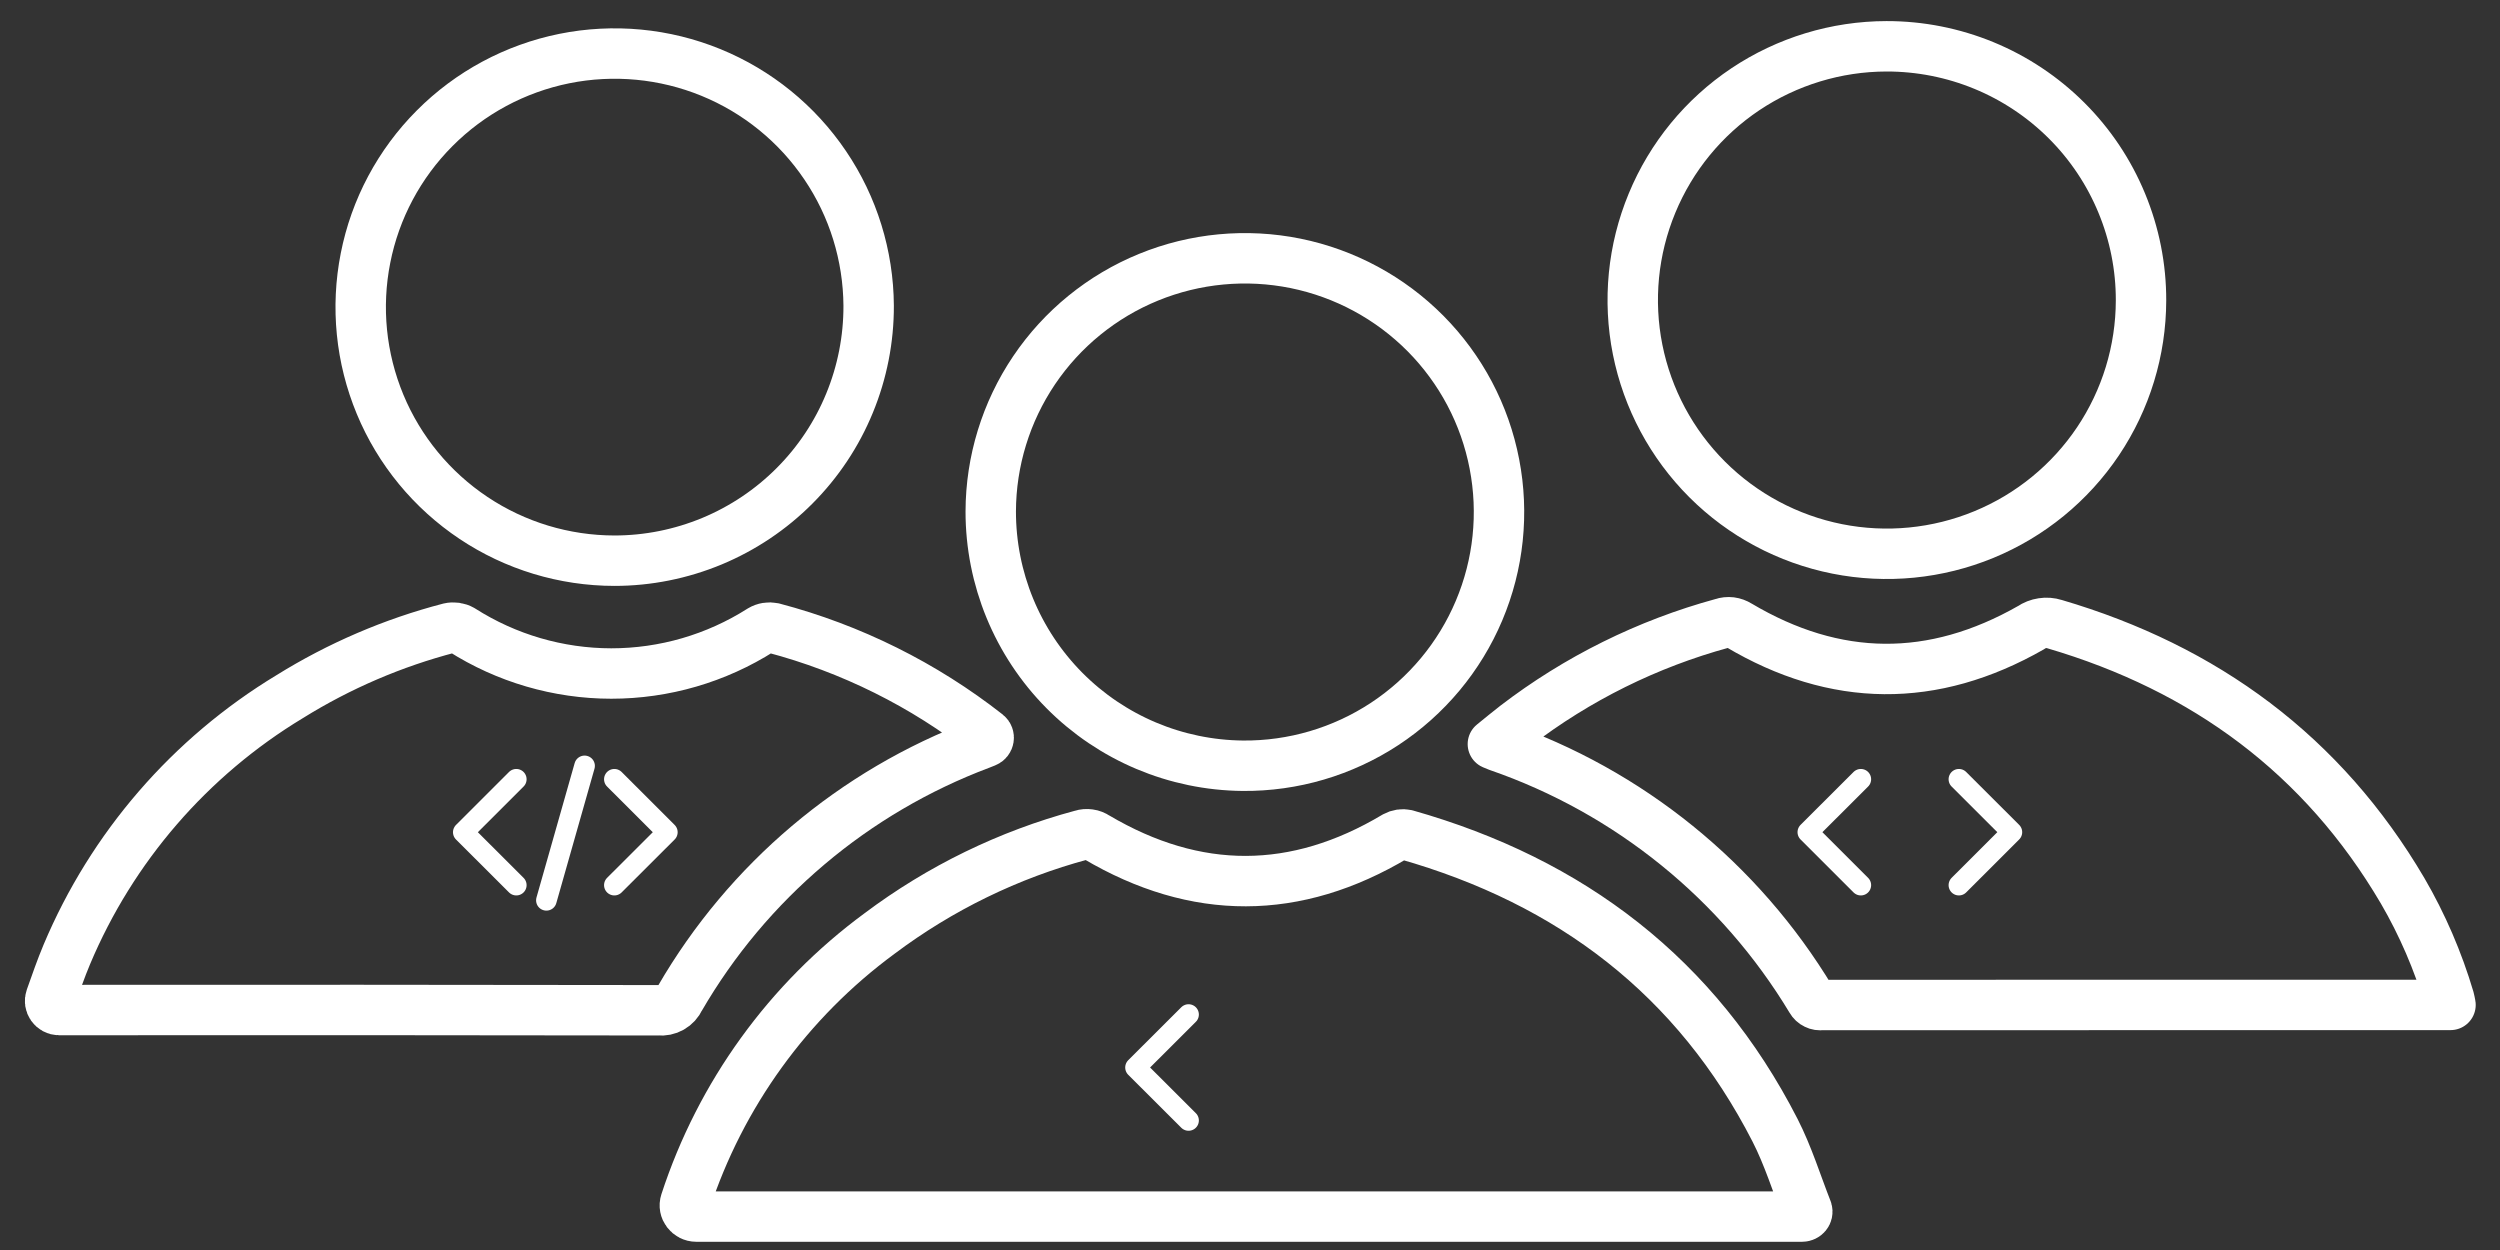 <svg width="54" height="27" viewBox="0 0 54 27" fill="none" xmlns="http://www.w3.org/2000/svg">
<rect x="0" y="0" width="54" height="27" fill="#333333" stroke="none"/>
<path d="M39.034 26.143C39.055 26.213 38.998 26.278 38.925 26.278H15.04C14.876 26.278 14.753 26.119 14.804 25.964V25.964C15.562 23.641 17.029 21.613 18.998 20.164C20.305 19.183 21.788 18.46 23.367 18.036C23.419 18.019 23.474 18.015 23.529 18.023C23.583 18.03 23.635 18.051 23.68 18.081C25.835 19.354 27.988 19.349 30.137 18.066C30.21 18.026 30.294 18.013 30.375 18.031C33.929 19.039 36.645 21.101 38.341 24.414C38.623 24.965 38.807 25.565 39.034 26.143V26.143Z" stroke="white" stroke-width="1.089" stroke-linecap="round" stroke-linejoin="round"/>
<path d="M32.246 16.072C32.42 15.933 32.576 15.8 32.737 15.677C34.069 14.656 35.587 13.904 37.207 13.462C37.264 13.442 37.325 13.436 37.386 13.443C37.446 13.451 37.504 13.472 37.555 13.504C39.648 14.747 41.752 14.765 43.869 13.558C43.943 13.507 44.027 13.474 44.115 13.461C44.203 13.447 44.293 13.454 44.378 13.481C47.626 14.436 50.172 16.306 51.896 19.24C52.324 19.975 52.661 20.758 52.903 21.573C52.913 21.609 52.919 21.646 52.931 21.706H52.749C48.282 21.706 43.816 21.706 39.35 21.708C39.306 21.715 39.26 21.708 39.22 21.688C39.179 21.669 39.146 21.637 39.124 21.599C37.582 19.036 35.187 17.096 32.358 16.118C32.329 16.107 32.3 16.095 32.246 16.072Z" stroke="white" stroke-width="1.089" stroke-linecap="round" stroke-linejoin="round"/>
<path d="M1.277 21.817C1.142 21.817 1.048 21.682 1.093 21.556C1.209 21.23 1.316 20.919 1.443 20.617C2.418 18.299 4.104 16.349 6.258 15.047C7.326 14.383 8.489 13.883 9.706 13.566C9.797 13.545 9.892 13.558 9.973 13.604C10.938 14.219 12.059 14.547 13.203 14.548C14.348 14.548 15.469 14.222 16.435 13.608C16.515 13.56 16.61 13.545 16.701 13.564C18.382 14.007 19.954 14.789 21.321 15.861V15.861C21.379 15.907 21.362 16 21.293 16.027C21.253 16.043 21.215 16.058 21.177 16.073C18.443 17.101 16.149 19.041 14.685 21.565C14.646 21.65 14.582 21.721 14.501 21.767C14.42 21.813 14.326 21.832 14.233 21.822C9.914 21.815 5.595 21.813 1.277 21.817V21.817Z" stroke="white" stroke-width="1.089" stroke-linecap="round" stroke-linejoin="round"/>
<path d="M46.246 6.49C46.244 7.573 45.921 8.632 45.317 9.532C44.713 10.432 43.855 11.133 42.853 11.546C41.85 11.96 40.747 12.068 39.683 11.856C38.62 11.644 37.642 11.122 36.875 10.356C36.108 9.59 35.586 8.615 35.373 7.552C35.161 6.49 35.269 5.389 35.684 4.388C36.098 3.386 36.8 2.53 37.701 1.927C38.603 1.325 39.663 1.002 40.748 1C41.47 0.999 42.186 1.14 42.853 1.415C43.521 1.69 44.128 2.095 44.639 2.605C45.15 3.115 45.555 3.721 45.83 4.388C46.106 5.054 46.248 5.769 46.246 6.49Z" stroke="white" stroke-width="1.089" stroke-linecap="round" stroke-linejoin="round"/>
<path d="M21.4 11.046C21.403 9.96 21.729 8.9 22.335 8C22.942 7.1 23.803 6.399 24.809 5.988C25.814 5.577 26.92 5.473 27.985 5.689C29.05 5.906 30.026 6.433 30.791 7.204C31.556 7.976 32.074 8.956 32.279 10.022C32.485 11.087 32.37 12.19 31.947 13.19C31.525 14.19 30.814 15.042 29.906 15.639C28.998 16.235 27.933 16.549 26.847 16.54C25.396 16.527 24.01 15.942 22.99 14.913C21.97 13.884 21.399 12.494 21.4 11.046Z" stroke="white" stroke-width="1.089" stroke-linecap="round" stroke-linejoin="round"/>
<path d="M13.272 12.111C12.188 12.11 11.129 11.789 10.229 11.188C9.328 10.587 8.625 9.733 8.21 8.734C7.795 7.734 7.685 6.635 7.895 5.574C8.104 4.512 8.624 3.537 9.389 2.77C10.153 2.003 11.127 1.48 12.189 1.265C13.251 1.051 14.353 1.155 15.356 1.565C16.358 1.975 17.217 2.672 17.823 3.569C18.43 4.465 18.756 5.521 18.763 6.603C18.765 7.325 18.625 8.04 18.35 8.708C18.076 9.376 17.672 9.983 17.162 10.494C16.652 11.006 16.046 11.412 15.378 11.69C14.711 11.967 13.995 12.111 13.272 12.111Z" stroke="white" stroke-width="1.089" stroke-linecap="round" stroke-linejoin="round"/>
<path d="M25.673 24.202L24.527 23.058L25.673 21.914" stroke="white" stroke-width="0.445" stroke-linecap="round" stroke-linejoin="round"/>
<path d="M40.194 19.119L39.049 17.975L40.194 16.832" stroke="white" stroke-width="0.445" stroke-linecap="round" stroke-linejoin="round"/>
<path d="M42.312 19.119L43.457 17.975L42.312 16.832" stroke="white" stroke-width="0.445" stroke-linecap="round" stroke-linejoin="round"/>
<path d="M11.152 19.119L10.007 17.976L11.152 16.832" stroke="white" stroke-width="0.445" stroke-linecap="round" stroke-linejoin="round"/>
<path d="M13.27 19.119L14.415 17.976L13.27 16.832" stroke="white" stroke-width="0.445" stroke-linecap="round" stroke-linejoin="round"/>
<path d="M12.627 16.543L11.802 19.447" stroke="white" stroke-width="0.445" stroke-linecap="round" stroke-linejoin="round"/>
</svg>
